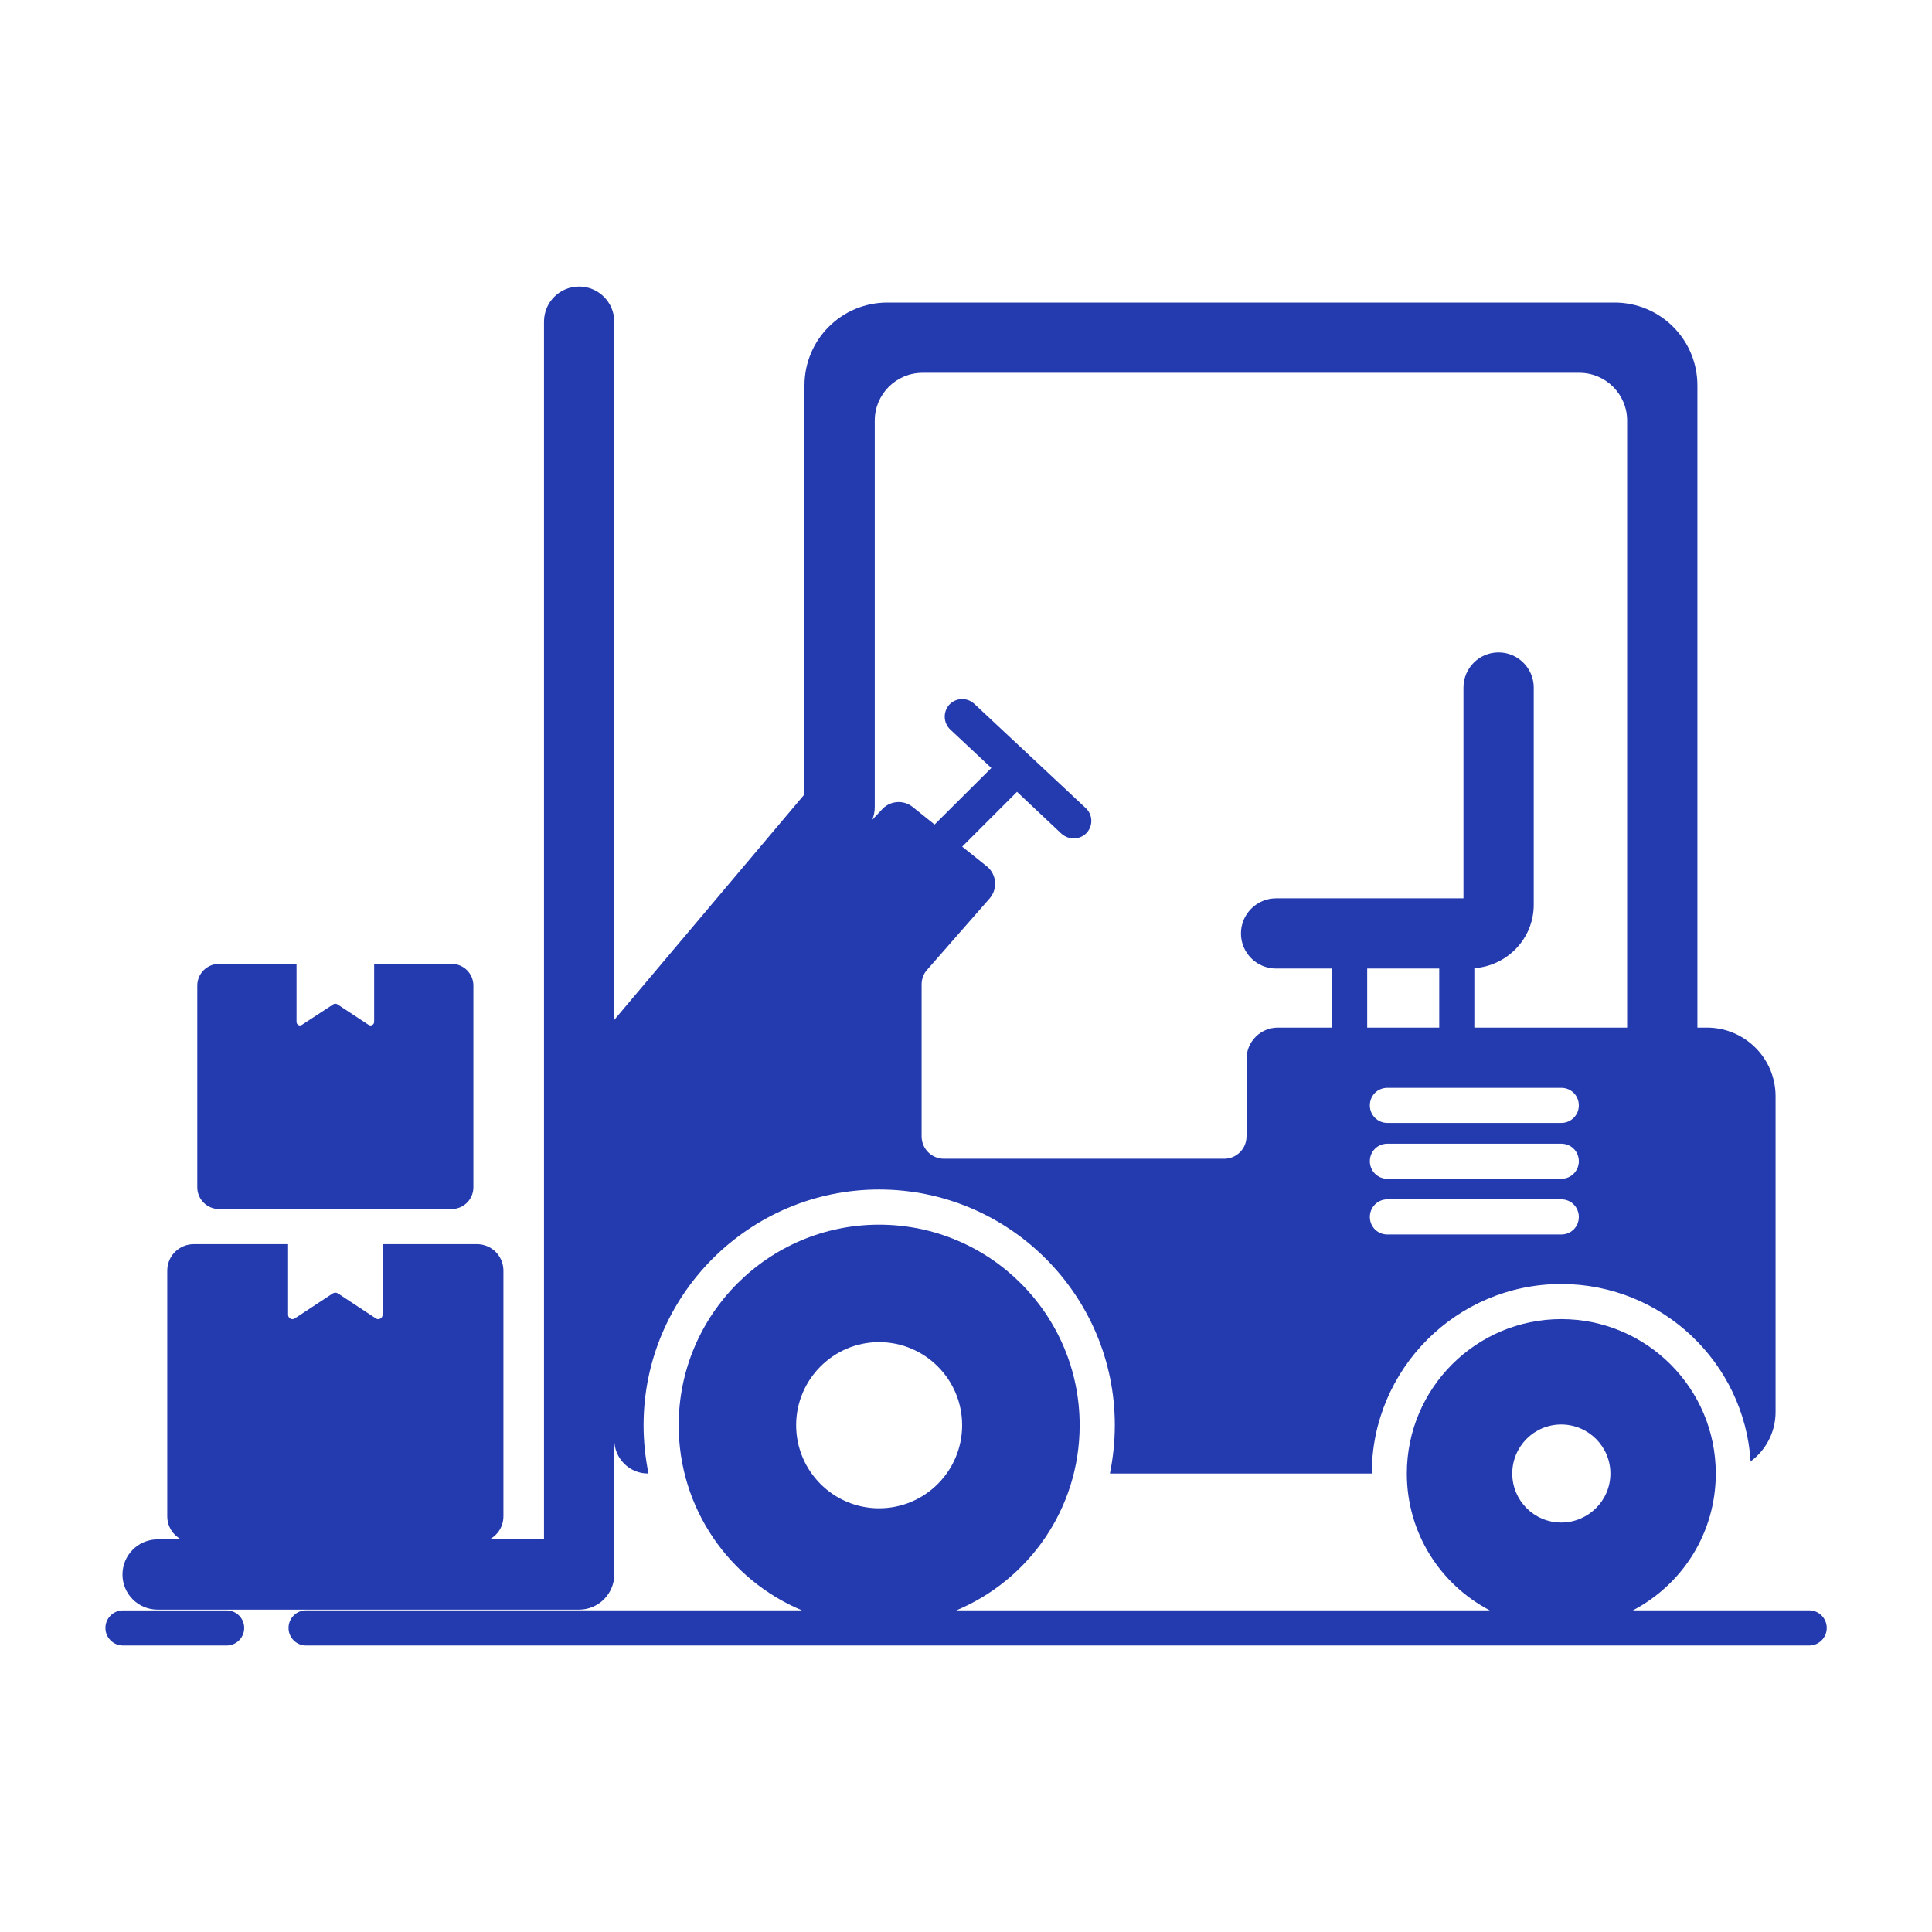<svg width="35" height="35" viewBox="0 0 35 35" fill="none" xmlns="http://www.w3.org/2000/svg">
<g id="forklift 1">
<g id="Group">
<g id="Group_2">
<path id="Vector" d="M32.775 29.173H29.58C29.581 29.173 29.581 29.173 29.581 29.173C30.476 28.705 31.083 27.773 31.083 26.694C31.083 25.151 29.83 23.897 28.283 23.897C26.74 23.897 25.486 25.151 25.486 26.694C25.486 27.773 26.094 28.705 26.988 29.173C26.989 29.173 26.989 29.173 26.99 29.173H17.323C17.324 29.173 17.325 29.173 17.325 29.173C18.636 28.625 19.559 27.331 19.559 25.819C19.559 23.815 17.933 22.186 15.925 22.186C13.921 22.186 12.295 23.815 12.295 25.819C12.295 27.331 13.217 28.625 14.528 29.173C14.529 29.173 14.529 29.173 14.53 29.173H5.545C5.369 29.173 5.227 29.316 5.227 29.492C5.227 29.668 5.369 29.81 5.545 29.81H32.775C32.951 29.81 33.093 29.668 33.093 29.492C33.093 29.316 32.951 29.173 32.775 29.173ZM15.925 27.324C15.098 27.324 14.423 26.65 14.423 25.819C14.423 24.989 15.098 24.314 15.925 24.314C16.756 24.314 17.43 24.989 17.43 25.819C17.43 26.65 16.756 27.324 15.925 27.324ZM28.283 27.582C27.793 27.582 27.396 27.184 27.396 26.694C27.396 26.204 27.793 25.806 28.283 25.806C28.773 25.806 29.174 26.204 29.174 26.694C29.174 27.184 28.773 27.582 28.283 27.582Z" fill="#243BB0"/>
<path id="Vector_2" d="M4.105 29.174H2.228C2.052 29.174 1.91 29.316 1.91 29.492C1.91 29.668 2.052 29.81 2.228 29.81H4.105C4.281 29.81 4.424 29.668 4.424 29.492C4.424 29.316 4.281 29.174 4.105 29.174Z" fill="#243BB0"/>
<path id="Vector_3" d="M30.922 18.616H30.75V6.983C30.75 6.152 30.079 5.481 29.248 5.481H16.076C15.245 5.481 14.574 6.152 14.574 6.983V14.39L11.128 18.476V5.828C11.128 5.475 10.841 5.191 10.492 5.191C10.138 5.191 9.855 5.475 9.855 5.828V27.887H8.869C9.018 27.808 9.12 27.652 9.12 27.467V23.019C9.12 22.752 8.904 22.539 8.64 22.539H6.931V23.818C6.931 23.881 6.861 23.92 6.81 23.885L6.12 23.43C6.091 23.414 6.059 23.414 6.031 23.43L5.34 23.885C5.289 23.92 5.219 23.881 5.219 23.818V22.539H3.511C3.246 22.539 3.03 22.752 3.03 23.019V27.467C3.03 27.652 3.132 27.808 3.281 27.887H2.855C2.502 27.887 2.219 28.174 2.219 28.524C2.219 28.874 2.502 29.16 2.855 29.16H10.492C10.841 29.16 11.128 28.874 11.128 28.524V26.083C11.128 26.421 11.402 26.694 11.739 26.694H11.748C11.691 26.411 11.659 26.118 11.659 25.819C11.659 23.465 13.575 21.549 15.926 21.549C18.281 21.549 20.196 23.465 20.196 25.819C20.196 26.118 20.164 26.411 20.107 26.694H24.851C24.851 24.801 26.391 23.261 28.284 23.261C30.104 23.261 31.6 24.683 31.714 26.475C31.988 26.274 32.166 25.946 32.166 25.581V19.86C32.166 19.172 31.609 18.616 30.922 18.616ZM28.284 22.364H25.134C24.956 22.364 24.816 22.224 24.816 22.046C24.816 21.87 24.956 21.727 25.134 21.727H28.284C28.462 21.727 28.602 21.87 28.602 22.046C28.602 22.224 28.462 22.364 28.284 22.364ZM24.768 18.616V17.546H26.073V18.616H24.768ZM28.284 21.355H25.134C24.956 21.355 24.816 21.212 24.816 21.037C24.816 20.859 24.956 20.719 25.134 20.719H28.284C28.462 20.719 28.602 20.859 28.602 21.037C28.602 21.212 28.462 21.355 28.284 21.355ZM28.284 20.343H25.134C24.956 20.343 24.816 20.2 24.816 20.025C24.816 19.847 24.956 19.707 25.134 19.707H28.284C28.462 19.707 28.602 19.847 28.602 20.025C28.602 20.2 28.462 20.343 28.284 20.343ZM29.477 18.616H26.709V17.543C26.709 17.54 26.709 17.54 26.709 17.54C27.307 17.495 27.785 17.002 27.785 16.391V12.456C27.785 12.105 27.498 11.819 27.148 11.819C26.795 11.819 26.512 12.105 26.512 12.456V16.274H23.117C22.767 16.274 22.481 16.56 22.481 16.91C22.481 17.263 22.767 17.546 23.117 17.546H24.132V18.616H23.149C22.837 18.616 22.582 18.87 22.582 19.182V20.585C22.582 20.811 22.401 20.992 22.175 20.992H17.103C16.877 20.992 16.696 20.811 16.696 20.585V17.833C16.696 17.734 16.731 17.639 16.798 17.566L17.927 16.277C18.08 16.102 18.055 15.835 17.873 15.691L17.431 15.338L18.424 14.345L19.232 15.106C19.296 15.16 19.372 15.189 19.451 15.189C19.534 15.189 19.62 15.157 19.684 15.09C19.805 14.96 19.798 14.759 19.668 14.638L17.651 12.751C17.52 12.63 17.32 12.637 17.199 12.764C17.081 12.895 17.087 13.095 17.215 13.216L17.959 13.913L16.931 14.937L16.534 14.619C16.359 14.479 16.104 14.508 15.964 14.68L15.802 14.851C15.831 14.778 15.847 14.702 15.847 14.622V7.619C15.847 7.142 16.235 6.754 16.712 6.754H28.612C29.089 6.754 29.477 7.142 29.477 7.619V18.616Z" fill="#243BB0"/>
<path id="Vector_4" d="M3.969 21.903H8.181C8.398 21.903 8.576 21.728 8.576 21.508V17.855C8.576 17.636 8.398 17.461 8.181 17.461H6.778V18.511C6.778 18.565 6.721 18.594 6.676 18.565L6.11 18.193C6.088 18.18 6.059 18.18 6.04 18.193L5.471 18.565C5.429 18.594 5.372 18.565 5.372 18.511V17.461H3.969C3.752 17.461 3.574 17.636 3.574 17.855V21.508C3.574 21.728 3.752 21.903 3.969 21.903Z" fill="#243BB0"/>
</g>
</g>
</g>
</svg>
